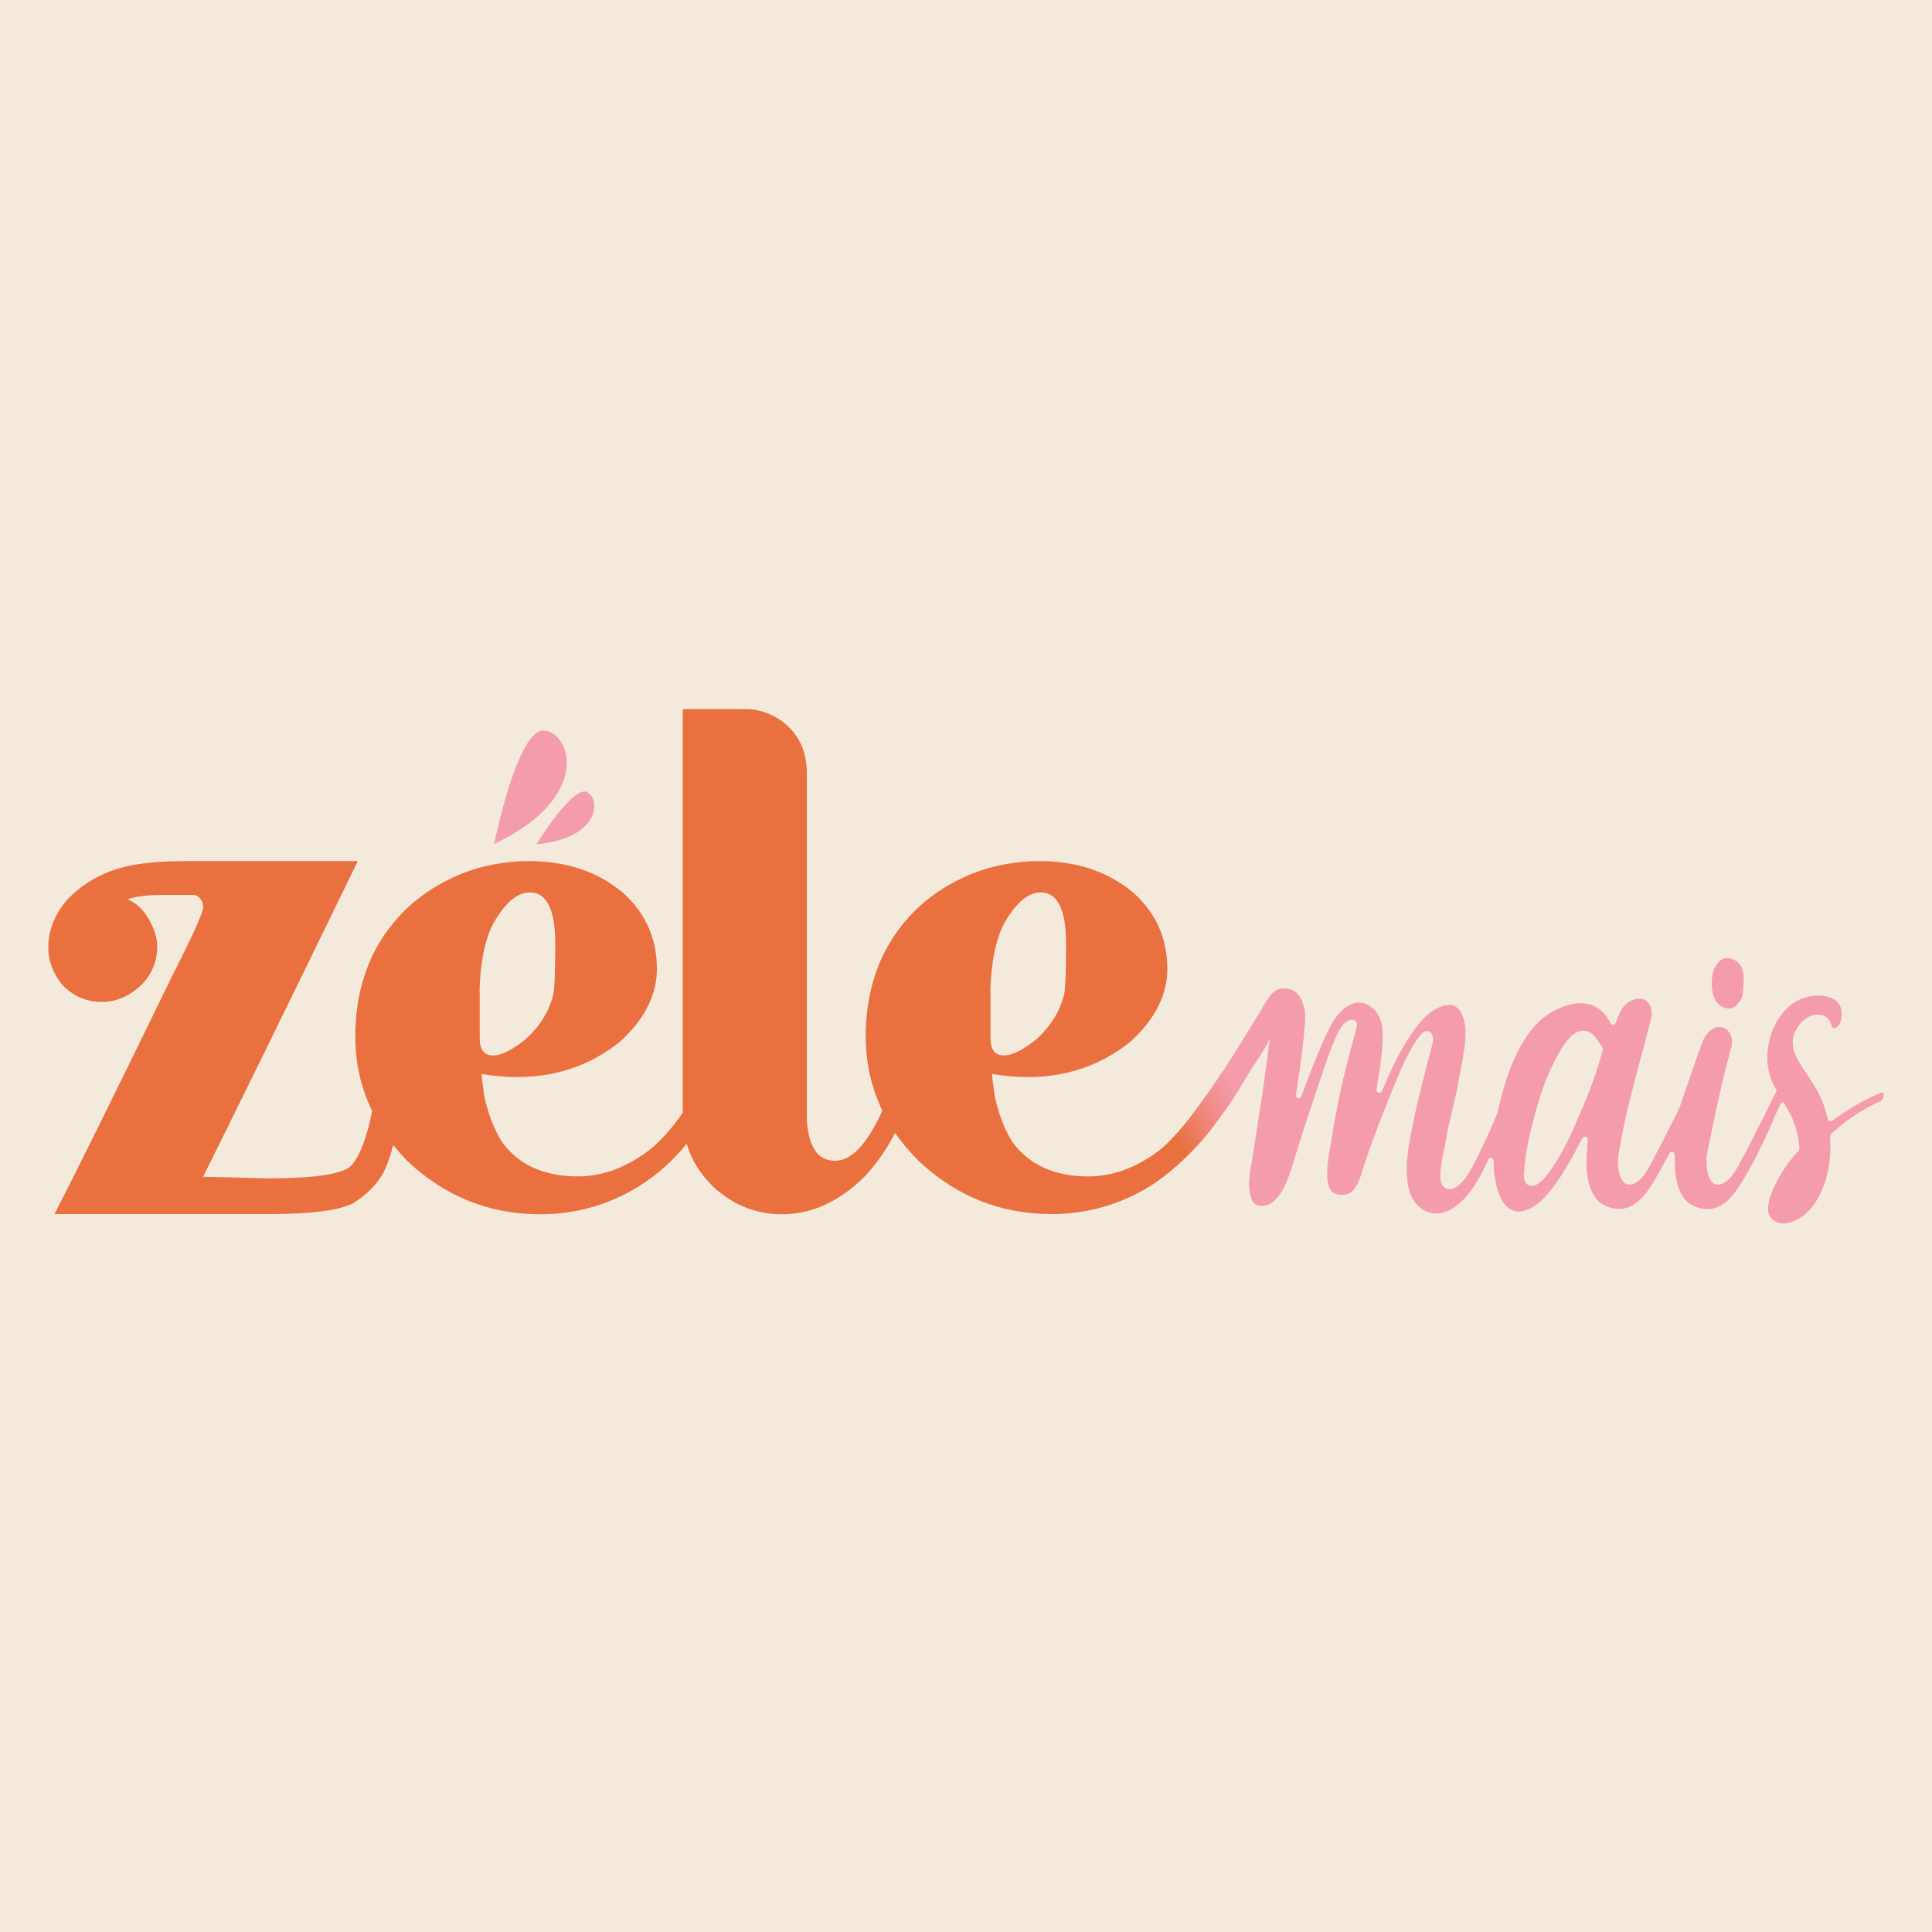 <?xml version="1.0" encoding="utf-8"?>
<!-- Generator: Adobe Illustrator 24.0.2, SVG Export Plug-In . SVG Version: 6.00 Build 0)  -->
<svg version="1.1" id="Camada_1" xmlns="http://www.w3.org/2000/svg" xmlns:xlink="http://www.w3.org/1999/xlink" x="0px" y="0px"
	 viewBox="0 0 100 100" style="enable-background:new 0 0 100 100;" xml:space="preserve">
<style type="text/css">
	.st0{fill:#F4EADC;}
	.st1{fill:#EA703F;}
	.st2{fill:#F49CAB;}
	.st3{fill:url(#SVGID_1_);}
</style>
<rect x="-1.5" y="-1" class="st0" width="103" height="102"/>
<g>
	<g>
		<path class="st1" d="M63.45,56.66l-0.98,0c-0.74,1.03-1.39,1.93-2.28,2.74c-1.23,0.99-2.53,1.49-3.86,1.49
			c-1.75,0-3.08-0.6-3.94-1.8c-0.39-0.63-0.7-1.41-0.91-2.38c-0.08-0.63-0.13-0.99-0.13-1.12c0.63,0.1,1.23,0.16,1.83,0.16
			c2.01,0,3.79-0.6,5.33-1.83c1.28-1.17,1.91-2.43,1.91-3.76c0-1.57-0.57-2.87-1.72-3.92c-1.31-1.12-2.95-1.67-4.91-1.67
			c-1.17,0-2.35,0.21-3.47,0.65c-2.11,0.86-3.65,2.27-4.62,4.23c-0.6,1.28-0.89,2.66-0.89,4.18c0,1.39,0.29,2.67,0.86,3.85
			c-0.77,1.72-1.59,2.6-2.45,2.6c-0.42,0-0.76-0.16-0.99-0.47c-0.31-0.44-0.47-1.07-0.47-1.85V40.04c0-1.17-0.42-2.06-1.28-2.71
			c-0.6-0.42-1.23-0.63-1.88-0.63h-3.26v20.88c0,0,0,0.01,0,0.01c-0.44,0.65-0.96,1.26-1.57,1.81c-1.23,0.99-2.53,1.49-3.86,1.49
			c-1.75,0-3.08-0.6-3.94-1.8c-0.39-0.63-0.7-1.41-0.91-2.38c-0.08-0.63-0.13-0.99-0.13-1.12c0.63,0.1,1.23,0.16,1.83,0.16
			c2.01,0,3.79-0.6,5.33-1.83c1.28-1.17,1.91-2.43,1.91-3.76c0-1.57-0.57-2.87-1.72-3.92c-1.31-1.12-2.95-1.67-4.91-1.67
			c-1.17,0-2.35,0.21-3.47,0.65c-2.11,0.86-3.65,2.27-4.62,4.23c-0.6,1.28-0.89,2.66-0.89,4.18c0,1.39,0.29,2.68,0.87,3.87
			c-0.18,1.01-0.6,2.39-1.13,2.88c-0.65,0.52-2.6,0.61-4.28,0.61l-3.34-0.08c1.12-2.24,3.81-7.7,8.01-16.34H9.73
			c-1.41,0-2.48,0.1-3.24,0.29c-1.23,0.29-2.24,0.89-3.05,1.75c-0.63,0.76-0.94,1.57-0.94,2.43c0,0.73,0.26,1.38,0.76,1.98
			c0.57,0.55,1.23,0.84,1.98,0.84c0.81,0,1.51-0.31,2.17-0.97c0.5-0.57,0.73-1.2,0.73-1.91c0-0.44-0.16-0.91-0.44-1.41
			c-0.29-0.5-0.65-0.84-1.1-1.02c0.47-0.16,1.07-0.23,1.8-0.23h1.7c0.29,0.13,0.42,0.37,0.42,0.65c0,0.23-0.52,1.41-1.57,3.47
			c-2.92,6-4.96,10.13-6.13,12.4h11.04c0.91,0,3.62-0.02,4.53-0.63c0.51-0.34,0.98-0.75,1.37-1.37c0.22-0.36,0.43-0.94,0.59-1.57
			c0.23,0.28,0.48,0.56,0.75,0.84c1.96,1.83,4.23,2.74,6.87,2.74c1.85,0,3.58-0.5,5.12-1.46c0.96-0.61,1.77-1.34,2.45-2.19
			c0.25,0.83,0.7,1.57,1.36,2.21c1.04,0.97,2.24,1.44,3.58,1.44c1.51,0,2.92-0.63,4.23-1.91c0.61-0.63,1.15-1.4,1.62-2.3
			c0.35,0.51,0.76,0.99,1.23,1.46c1.96,1.83,4.23,2.74,6.87,2.74c1.85,0,3.58-0.5,5.12-1.46c1.8-1.15,3.92-3.54,4.22-4.87
			L63.45,56.66z M24.82,51.31c0.05-1.7,0.34-2.95,0.86-3.76c0.57-0.91,1.15-1.36,1.75-1.36c0.86,0,1.31,0.89,1.31,2.64
			c0,1.41-0.03,2.3-0.1,2.64c-0.21,0.86-0.68,1.62-1.41,2.3c-0.7,0.57-1.28,0.86-1.7,0.86c-0.47,0-0.7-0.29-0.7-0.89V51.31z
			 M51.26,51.31c0.05-1.7,0.34-2.95,0.86-3.76c0.57-0.91,1.15-1.36,1.75-1.36c0.86,0,1.31,0.89,1.31,2.64c0,1.41-0.03,2.3-0.1,2.64
			c-0.21,0.86-0.68,1.62-1.41,2.3c-0.7,0.57-1.28,0.86-1.7,0.86c-0.47,0-0.7-0.29-0.7-0.89V51.31z"/>
		<path class="st2" d="M25.58,43.68c0,0,1.2-6.02,2.6-5.87C29.58,37.97,30.62,41.31,25.58,43.68z"/>
		<path class="st2" d="M27.76,43.7c0,0,1.89-3.07,2.63-2.7C31.13,41.37,31.01,43.42,27.76,43.7z"/>
		<g>
			<path class="st2" d="M97.5,56.61c-0.01-0.04-0.02-0.06-0.03-0.07c0,0-0.02,0-0.07,0.01c-0.8,0.32-1.61,0.77-2.4,1.34l-0.16,0.11
				c-0.04,0.03-0.09,0.04-0.14,0.02c-0.05-0.02-0.08-0.05-0.09-0.1l-0.05-0.18c-0.07-0.26-0.14-0.49-0.22-0.69
				c-0.21-0.53-0.51-0.99-0.83-1.47c-0.13-0.2-0.26-0.39-0.38-0.6c-0.16-0.27-0.67-1.09-0.01-1.92c0.25-0.32,0.59-0.53,0.9-0.54
				c0.29,0,0.63,0.05,0.77,0.52c0.06,0.2,0.11,0.19,0.15,0.18c0.14-0.02,0.28-0.16,0.33-0.34c0.12-0.45,0.05-0.8-0.18-1.03
				c-0.44-0.43-1.38-0.39-1.99-0.09c-0.72,0.36-1.12,1.01-1.32,1.49c-0.35,0.82-0.4,1.78-0.14,2.51c0.06,0.18,0.14,0.36,0.26,0.57
				l0.05,0.1c0.01,0.01,0.01,0.02,0.01,0.03l-0.23,0.45l0,0c-0.08,0.15-0.16,0.31-0.23,0.47c-0.06,0.13-0.12,0.26-0.18,0.37
				c-0.1,0.2-0.21,0.4-0.31,0.61c-0.21,0.42-0.43,0.84-0.65,1.26c-0.03,0.06-0.07,0.14-0.12,0.22l-0.01,0.02
				c-0.3,0.59-0.67,1.32-1.18,1.44c-0.18,0.04-0.34,0-0.45-0.13c-0.26-0.3-0.32-0.98-0.24-1.47c0.01-0.03,0.58-2.93,1-4.54
				l0.01-0.03c0.07-0.28,0.15-0.58,0.24-0.92c0.07-0.28,0.04-0.56-0.1-0.77c-0.1-0.15-0.23-0.24-0.39-0.27
				c-0.5-0.09-0.86,0.36-1.02,0.81c-0.25,0.66-0.6,1.7-0.86,2.45c-0.2,0.58-0.3,0.89-0.33,0.95c-0.06,0.13-0.12,0.25-0.18,0.37
				c-0.1,0.2-0.21,0.4-0.31,0.61c-0.21,0.42-0.43,0.84-0.65,1.26c-0.03,0.06-0.07,0.13-0.11,0.21l-0.01,0.03
				c-0.3,0.59-0.67,1.32-1.18,1.44c-0.18,0.04-0.34,0-0.45-0.13c-0.26-0.3-0.32-0.98-0.24-1.47l0.01-0.03
				c0.3-1.84,0.8-3.67,1.28-5.45l0.02-0.08c0.12-0.47,0.25-0.93,0.37-1.4c0.07-0.28,0.04-0.56-0.1-0.77
				c-0.1-0.15-0.23-0.24-0.39-0.27c-0.46-0.08-0.97,0.28-1.17,0.81c-0.01,0.02-0.01,0.03-0.02,0.05c-0.01,0.02-0.02,0.05-0.03,0.07
				l-0.12,0.31c-0.02,0.05-0.07,0.09-0.12,0.1c-0.06,0.01-0.11-0.02-0.14-0.07l-0.14-0.24c-0.15-0.25-0.37-0.46-0.63-0.61
				c-0.52-0.29-1.19-0.25-1.99,0.11c-1.44,0.65-2.45,2.4-3.1,5.35c0,0,0,0.01,0,0.01l-0.01,0.04c0,0,0,0.01-0.01,0.01
				c-0.06,0.14-0.12,0.28-0.18,0.43l-0.01,0.03c-0.1,0.23-0.2,0.48-0.32,0.73c-0.33,0.7-0.58,1.2-0.75,1.53
				c-0.26,0.5-0.78,1.31-1.33,1.17c-0.47-0.12-0.35-0.89-0.28-1.35c0.01-0.04,0.01-0.07,0.01-0.09c0.03-0.2,0.07-0.39,0.11-0.58
				c0.03-0.16,0.06-0.3,0.09-0.44c0.09-0.56,0.22-1.11,0.35-1.65c0.11-0.47,0.23-0.94,0.31-1.42c0.03-0.19,0.07-0.38,0.11-0.58
				l0-0.02c0.15-0.77,0.3-1.57,0.24-2.27c-0.04-0.41-0.22-0.81-0.44-0.99c-0.42-0.34-1.25,0.07-1.74,0.6
				c-0.73,0.79-1.44,2.13-1.84,3.07c-0.06,0.14-0.29,0.66-0.3,0.68c-0.03,0.06-0.11,0.09-0.17,0.07c-0.07-0.02-0.11-0.09-0.1-0.16
				c0.02-0.22,0.11-0.7,0.18-1.17c0.04-0.25,0.06-0.48,0.07-0.61l0.01-0.06c0.07-0.78,0.15-1.58-0.23-2.12
				c-0.24-0.34-0.67-0.65-1.17-0.52c-0.43,0.12-0.87,0.51-1.19,1.09c-0.6,1.07-1.55,3.7-1.56,3.73c-0.02,0.07-0.1,0.12-0.17,0.1
				c-0.08-0.02-0.12-0.09-0.11-0.16c0.1-0.71,0.35-2.24,0.46-3.64c0.03-0.35,0.02-0.62-0.02-0.82h0c0,0,0,0,0,0
				c-0.02-0.11-0.05-0.2-0.08-0.28c-0.17-0.47-0.39-0.6-0.39-0.6l0,0c-0.17-0.13-0.38-0.18-0.59-0.18c-0.35,0-0.56,0.16-0.76,0.43
				c-0.2,0.27-0.36,0.57-0.53,0.86c-2.65,4.36-3.16,4.86-3.64,5.51c-0.16,0.21,0.16,0.18,0.37,0.31c0.24,0.14,0.51,0.04,0.67-0.17
				l0.32,0.05c0.89-1.03,1.34-2,2.07-3.1c0.27-0.41,0.54-0.82,0.77-1.28c-0.04,0.25-0.08,0.56-0.14,1.02
				c-0.1,0.75-0.19,1.46-0.26,1.91c-0.04,0.27-0.08,0.54-0.13,0.81l-0.34,2.2c-0.02,0.15-0.05,0.3-0.07,0.44
				c-0.14,0.77-0.25,1.44,0.05,2.04c0.1,0.19,0.38,0.25,0.6,0.22c0.56-0.09,1.01-0.7,1.39-1.88c0.15-0.48,0.26-0.82,0.35-1.13
				c0.18-0.59,0.33-1.06,0.72-2.22c0.08-0.22,0.16-0.47,0.24-0.72c0.21-0.63,0.45-1.33,0.66-1.93l0.01-0.02
				c0.44-1.22,0.77-1.72,1.14-1.72c0,0,0.02,0,0.02,0c0,0,0.17,0,0.23,0.1c0.06,0.1,0.02,0.24,0.02,0.24
				c-0.02,0.15-0.07,0.3-0.11,0.46l-0.01,0.04c-0.12,0.41-0.22,0.79-0.31,1.14c-0.23,0.9-0.39,1.61-0.53,2.29
				c-0.15,0.75-0.28,1.52-0.39,2.2l-0.02,0.12c-0.13,0.78-0.31,1.84,0.08,2.28c0.17,0.19,0.51,0.24,0.83,0.14
				c0.43-0.14,0.63-0.78,0.8-1.34c0.04-0.14,0.09-0.28,0.13-0.4l0.06-0.18c0.37-1.03,0.75-2.09,1.18-3.12
				c0.08-0.18,0.15-0.37,0.23-0.56c0.37-0.91,0.76-1.85,1.34-2.6c0.2-0.26,0.38-0.25,0.49-0.2c0.18,0.09,0.23,0.33,0.14,0.68
				c-0.08,0.32-0.16,0.64-0.25,0.96l-0.01,0.05c-0.25,0.95-0.5,1.93-0.7,2.88c-0.25,1.19-0.52,2.53-0.24,3.61
				c0.18,0.69,0.67,1.15,1.27,1.22c1.12,0.12,2.06-1.17,2.61-2.31l0.23-0.48c0.03-0.06,0.09-0.1,0.15-0.08
				c0.07,0.01,0.11,0.06,0.12,0.13l0.01,0.5c0.01,0.06,0.01,0.12,0.02,0.17c0.14,1.09,0.46,1.72,0.98,1.93
				c0.58,0.23,1.33-0.32,1.79-0.86c0.6-0.7,1.08-1.56,1.48-2.3l0.31-0.59c0.03-0.06,0.1-0.09,0.17-0.07
				c0.07,0.02,0.11,0.08,0.11,0.15l-0.04,0.64c0,0.04-0.01,0.07-0.01,0.11l0,0.02c0,0.05-0.01,0.09-0.01,0.14
				c-0.03,0.76,0.06,2.1,0.97,2.51c0.49,0.22,0.92,0.22,1.33,0.02c0.4-0.2,0.76-0.59,1.16-1.24c0.19-0.32,0.38-0.65,0.57-1.01
				l0.26-0.49c0.03-0.06,0.1-0.09,0.16-0.07c0.07,0.02,0.11,0.07,0.11,0.14l0.01,0.52c0.02,0.78,0.2,1.79,0.97,2.14
				c0.49,0.22,0.92,0.22,1.33,0.02c0.52-0.26,0.91-0.83,1.16-1.24c0.6-0.99,1.15-2.08,1.64-3.25c0.04-0.09,0.08-0.18,0.12-0.27
				c0.03-0.08,0.06-0.14,0.09-0.2l0.16-0.34c0.02-0.05,0.07-0.1,0.13-0.09c0.05,0.01,0.08,0.08,0.1,0.13l0.13,0.23
				c0.05,0.09,0.11,0.19,0.16,0.29c0.23,0.45,0.39,1.02,0.45,1.65l0.01,0.09c0,0.04-0.01,0.08-0.04,0.12l-0.07,0.07
				c-0.67,0.72-1.57,2.16-1.51,3.01c0.02,0.3,0.16,0.5,0.44,0.62c0.58,0.24,1.39-0.21,1.83-0.78c0.51-0.65,0.85-1.59,0.93-2.58
				c0.03-0.35,0.02-0.68,0.01-0.99l0-0.1c0-0.04,0.02-0.09,0.05-0.12l0.08-0.07c0.82-0.73,1.63-1.26,2.47-1.62
				C97.46,56.92,97.52,56.74,97.5,56.61z M82.96,54.34l-0.02,0.08c0,0,0,0,0,0c-0.3,1.07-0.67,2.11-1.1,3.08l-0.11,0.26
				c-0.35,0.81-0.71,1.64-1.2,2.4l-0.05,0.07c-0.23,0.35-0.56,0.88-0.94,1.08c-0.09,0.05-0.18,0.07-0.26,0.07c0,0,0,0,0,0
				c-0.08,0-0.16-0.02-0.22-0.07c-0.22-0.16-0.19-0.49-0.17-0.75l0.01-0.08c0.03-0.48,0.12-1.02,0.26-1.64
				c0.35-1.54,0.8-3.16,1.67-4.57c0.5-0.81,0.99-1.09,1.46-0.83c0.23,0.13,0.4,0.39,0.53,0.6c0.02,0.03,0.04,0.06,0.05,0.08
				c0.01,0.01,0.02,0.02,0.03,0.04l0.04,0.06C82.96,54.25,82.97,54.3,82.96,54.34z"/>
			<path class="st2" d="M89.52,52.2c0.25-0.01,0.42-0.2,0.59-0.47c0.09-0.14,0.11-0.39,0.12-0.61c0-0.05,0.01-0.09,0.01-0.13l0-0.04
				c0.07-0.75-0.13-1.17-0.63-1.33c0,0,0,0,0,0c-0.07-0.02-0.14-0.03-0.21-0.03c-0.13,0-0.24,0.04-0.35,0.12
				c-0.26,0.19-0.39,0.55-0.42,0.79c-0.05,0.35-0.06,0.86,0.17,1.3C88.93,52.03,89.25,52.22,89.52,52.2z"/>
		</g>
		<linearGradient id="SVGID_1_" gradientUnits="userSpaceOnUse" x1="59.542" y1="59.407" x2="64.611" y2="56.48">
			<stop  offset="0.237" style="stop-color:#EA703F"/>
			<stop  offset="0.556" style="stop-color:#EF8779"/>
			<stop  offset="0.795" style="stop-color:#F3969D"/>
			<stop  offset="0.922" style="stop-color:#F49CAB"/>
		</linearGradient>
		<path class="st3" d="M59.79,59.71c0.04,0.14,0.21,0.81,0.83,0.87c0.95-0.81,1.89-1.81,2.48-2.71c0.47-0.6,0.82-1.18,1.19-1.79
			c0-0.01,0-0.01,0-0.02c0-0.54-0.81-0.61-1-0.62c-0.35,0.54-0.64,0.95-0.86,1.27c0,0-0.32,0.44-0.47,0.65
			c-0.17,0.23-0.29,0.4-0.41,0.55c-0.43,0.55-0.87,1.05-1.4,1.53C60.03,59.54,59.91,59.63,59.79,59.71z"/>
	</g>
</g>
</svg>
